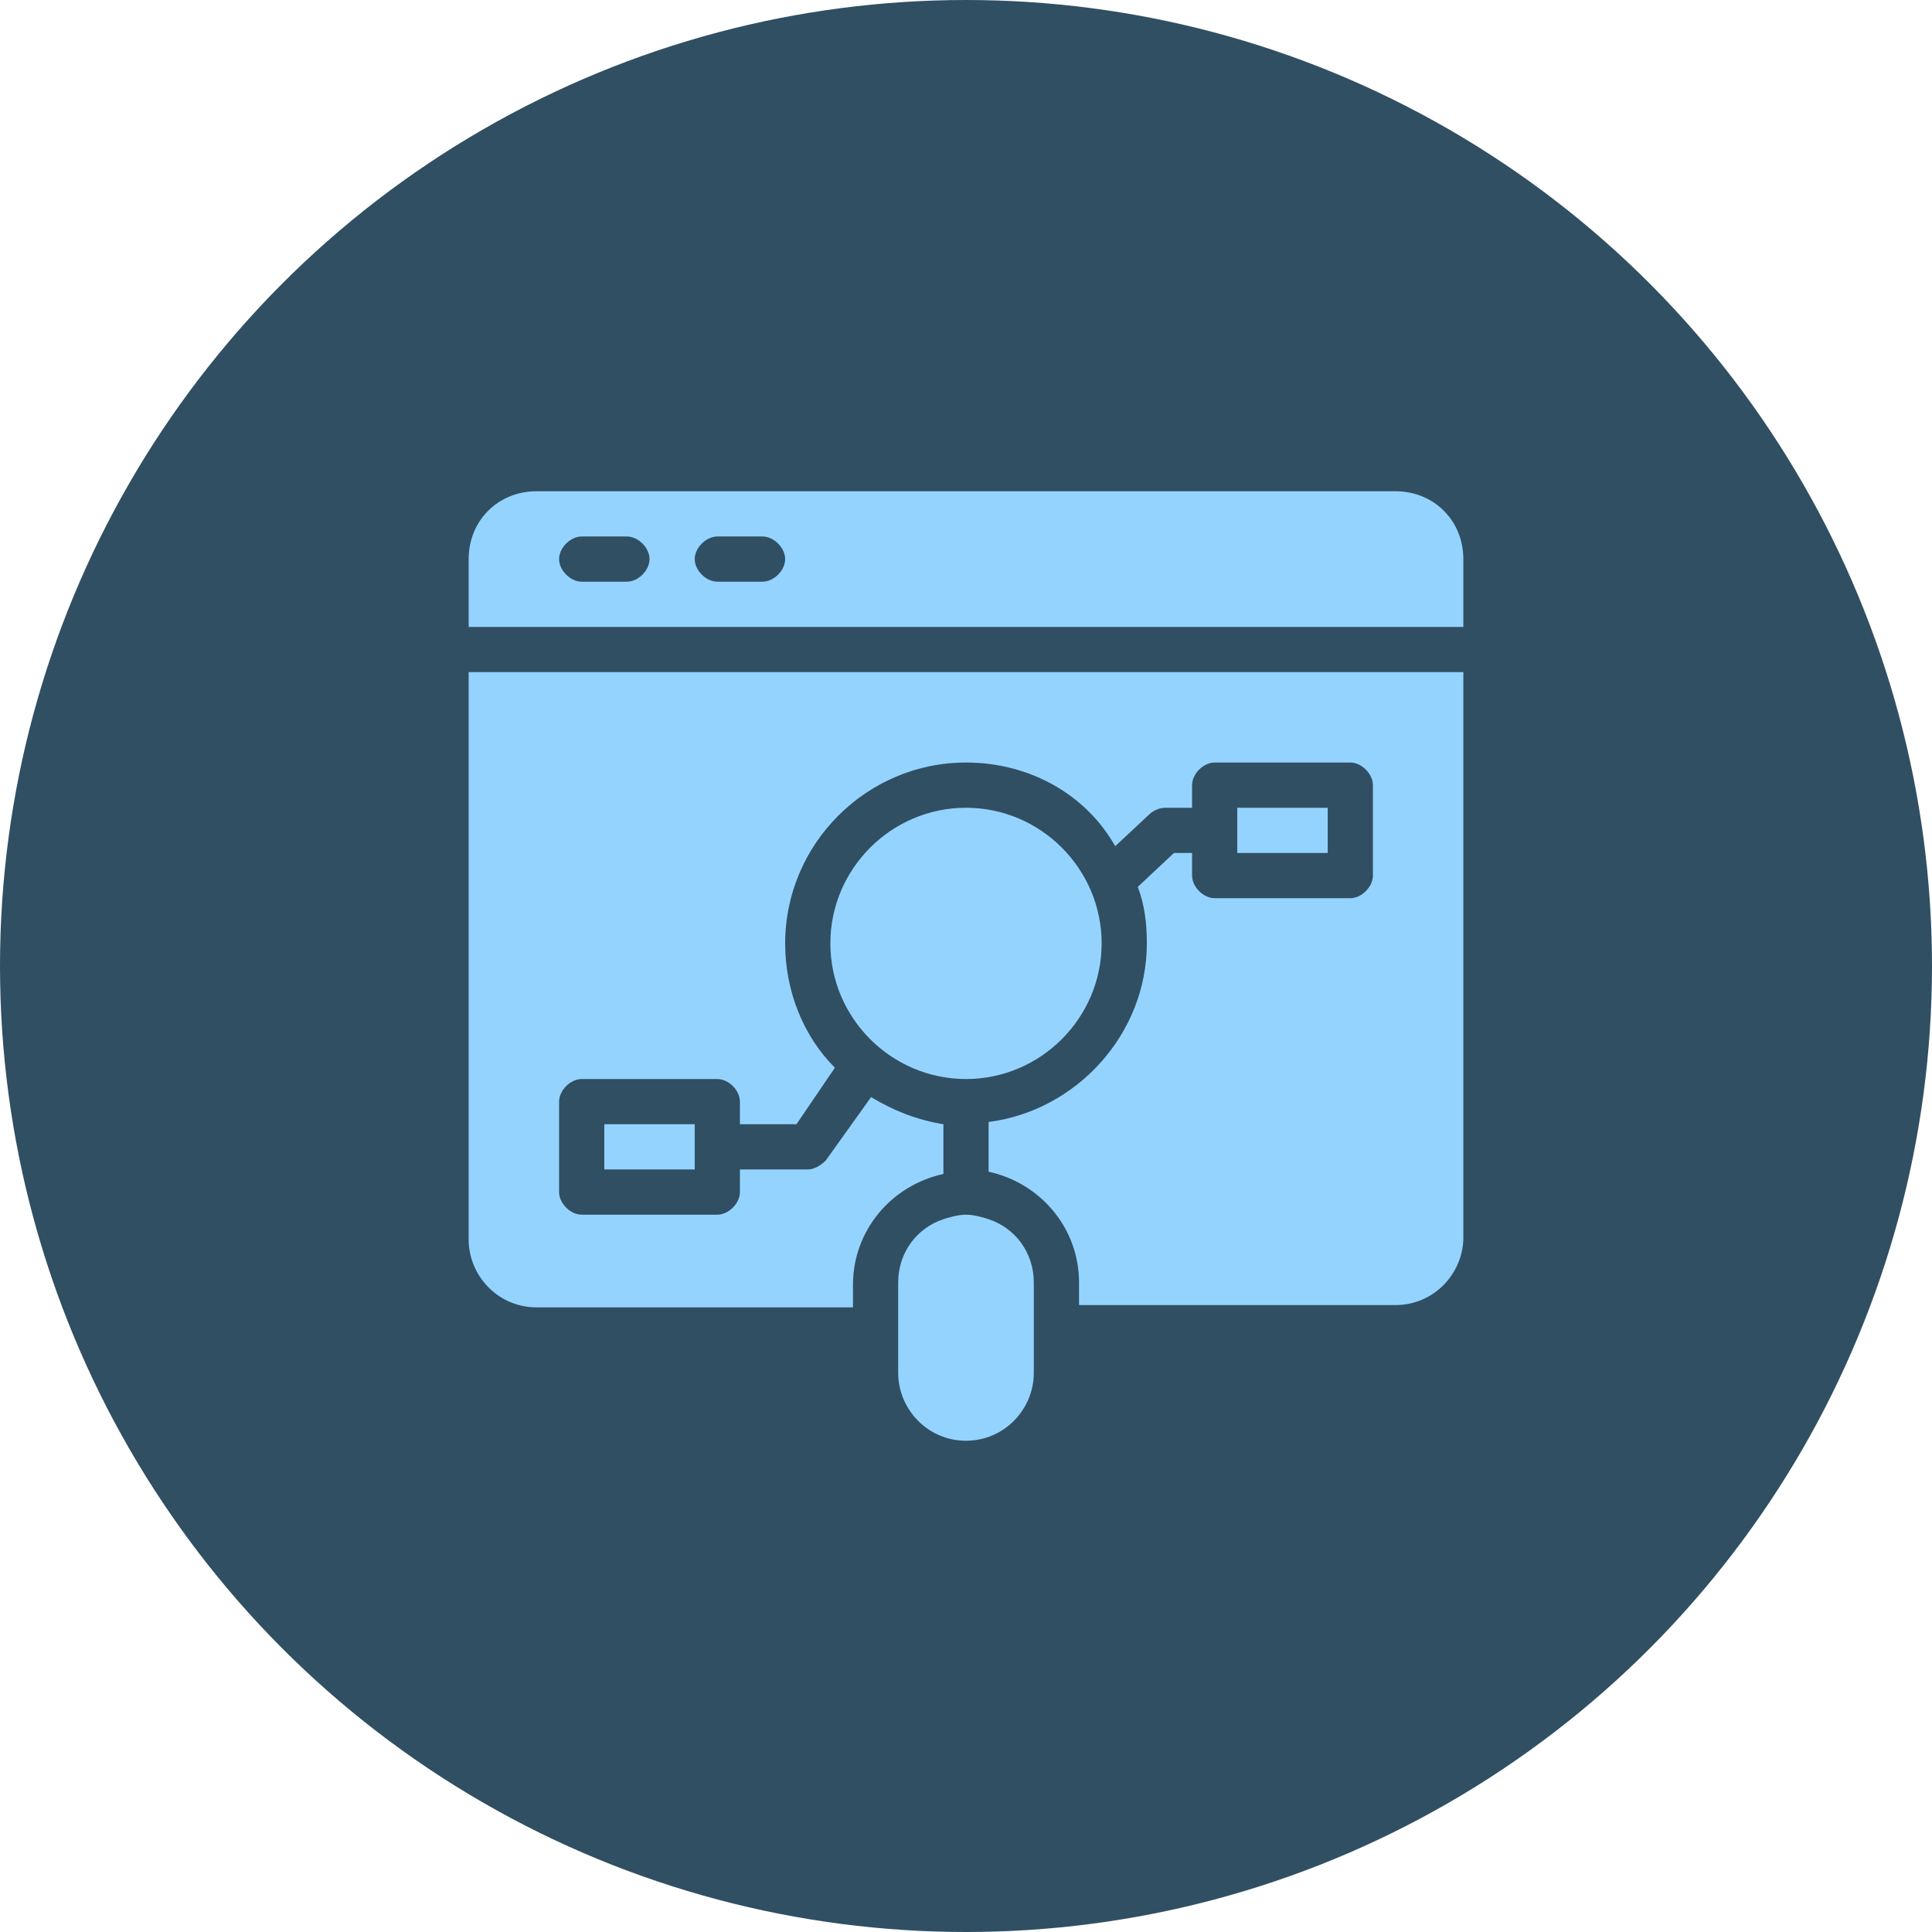 <?xml version="1.0" encoding="UTF-8"?> <svg xmlns="http://www.w3.org/2000/svg" width="73" height="73" viewBox="0 0 73 73" fill="none"><circle cx="36.5" cy="36.5" r="36.5" fill="#304F63"></circle><path d="M52.729 18.562H20.271C18.819 18.562 17.708 19.673 17.708 21.125V23.688H55.292V21.125C55.292 19.673 54.181 18.562 52.729 18.562ZM23.688 21.979H21.979C21.552 21.979 21.125 21.552 21.125 21.125C21.125 20.698 21.552 20.271 21.979 20.271H23.688C24.115 20.271 24.542 20.698 24.542 21.125C24.542 21.552 24.115 21.979 23.688 21.979ZM28.812 21.979H27.104C26.677 21.979 26.25 21.552 26.25 21.125C26.25 20.698 26.677 20.271 27.104 20.271H28.812C29.24 20.271 29.667 20.698 29.667 21.125C29.667 21.552 29.24 21.979 28.812 21.979ZM41.625 35.646C41.625 38.465 39.319 40.771 36.5 40.771C33.681 40.771 31.375 38.465 31.375 35.646C31.375 32.827 33.681 30.521 36.5 30.521C39.319 30.521 41.625 32.827 41.625 35.646ZM50.167 30.521V32.229H46.75V30.521H50.167ZM22.833 44.188V42.479H26.25V44.188H22.833ZM55.292 25.396V46.75C55.292 48.117 54.181 49.312 52.729 49.312H40.771V48.458C40.771 46.408 39.319 44.7 37.354 44.273V42.394C40.685 41.967 43.333 39.062 43.333 35.646C43.333 34.877 43.248 34.194 42.992 33.51L44.358 32.229H45.042V33.083C45.042 33.51 45.469 33.938 45.896 33.938H51.021C51.448 33.938 51.875 33.51 51.875 33.083V29.667C51.875 29.24 51.448 28.812 51.021 28.812H45.896C45.469 28.812 45.042 29.24 45.042 29.667V30.521H44.017C43.846 30.521 43.59 30.606 43.419 30.777L42.138 31.973C41.027 30.008 38.892 28.812 36.5 28.812C32.742 28.812 29.667 31.887 29.667 35.646C29.667 37.44 30.35 39.148 31.546 40.344L30.094 42.479H27.958V41.625C27.958 41.198 27.531 40.771 27.104 40.771H21.979C21.552 40.771 21.125 41.198 21.125 41.625V45.042C21.125 45.469 21.552 45.896 21.979 45.896H27.104C27.531 45.896 27.958 45.469 27.958 45.042V44.188H30.521C30.777 44.188 31.033 44.017 31.204 43.846L32.913 41.454C33.767 41.967 34.621 42.308 35.646 42.479V44.358C33.681 44.785 32.229 46.494 32.229 48.544V49.398H20.271C18.819 49.398 17.708 48.202 17.708 46.835V25.396H55.292ZM39.062 48.458V51.875C39.062 53.242 37.952 54.438 36.5 54.438C35.048 54.438 33.938 53.242 33.938 51.875V48.458C33.938 47.348 34.621 46.408 35.646 46.067C35.902 45.981 36.244 45.896 36.5 45.896C36.756 45.896 37.098 45.981 37.354 46.067C38.379 46.408 39.062 47.348 39.062 48.458Z" fill="#95D3FF"></path></svg> 